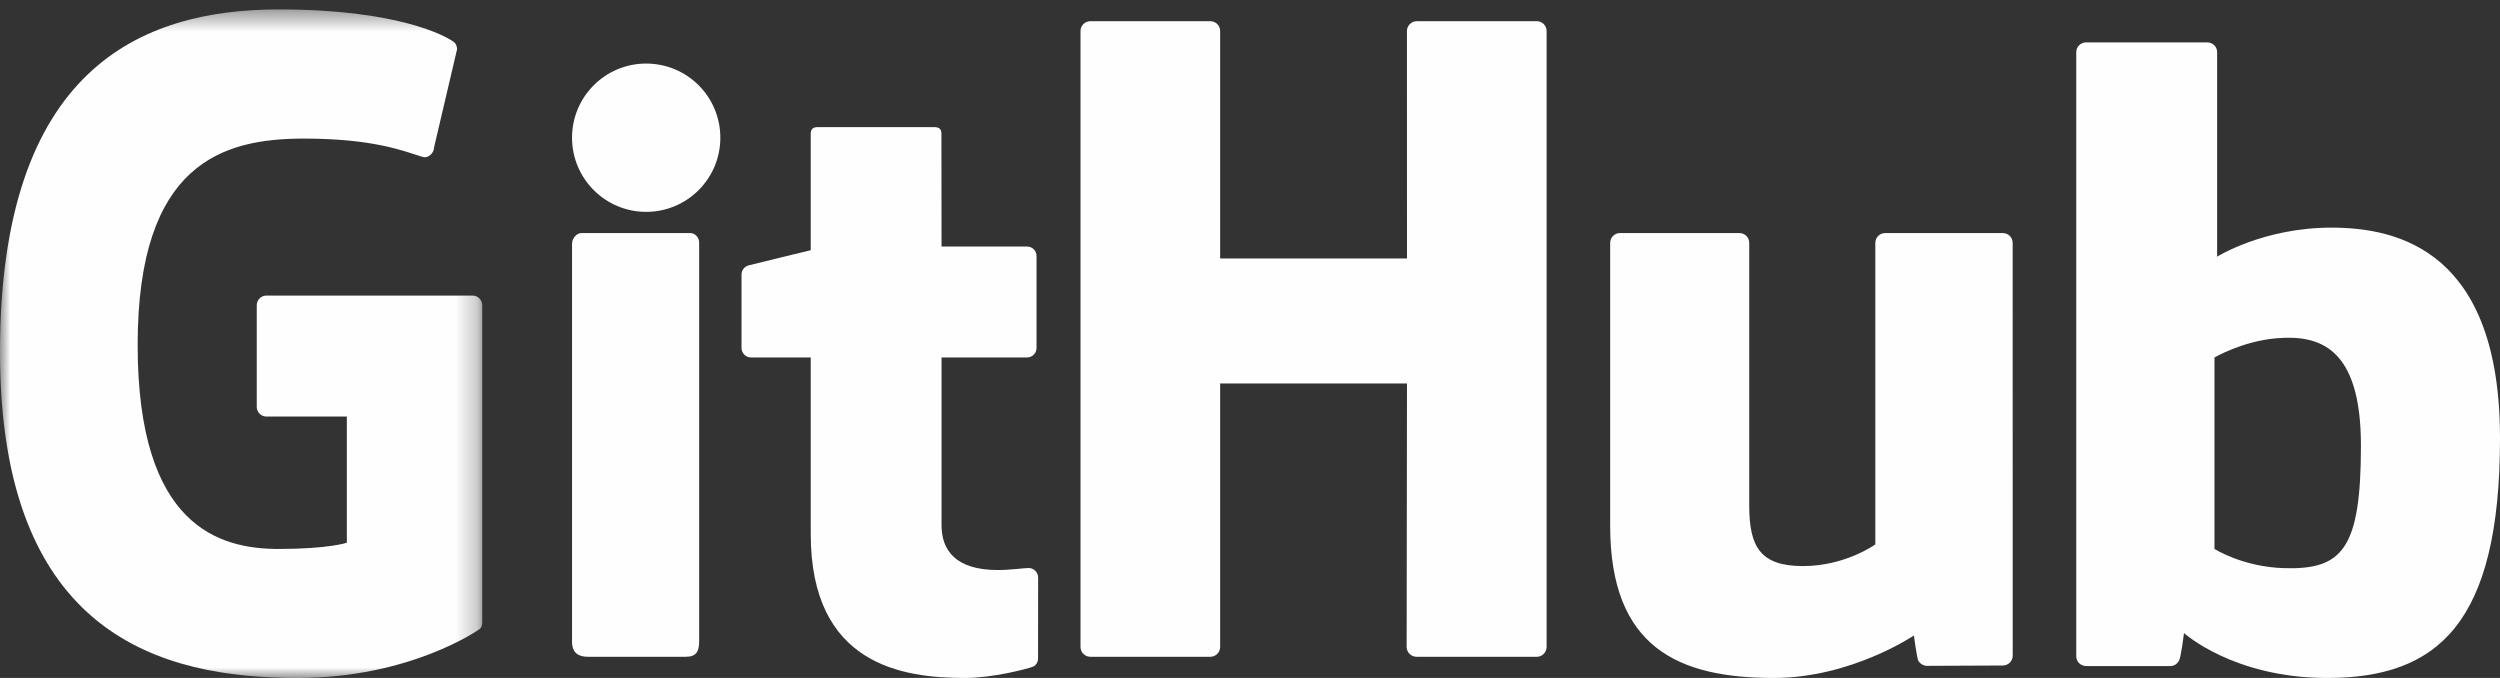 
<svg width="118px" height="32px" viewBox="0 0 118 32" version="1.1" xmlns="http://www.w3.org/2000/svg" xmlns:xlink="http://www.w3.org/1999/xlink">
    <rect x="0" y="0" width="118" height="32" fill="#333333" stroke="none"/>
    <defs>
        <polygon id="path-1" points="5.47619048e-05 0.445 22.761 0.445 22.761 32 5.47619048e-05 32"></polygon>
    </defs>
    <g id="Page-1" stroke="none" stroke-width="1" fill="none" fill-rule="evenodd">
        <g id="Desktop-HD-Copy" transform="translate(-543, -2504)">
            <g id="social" transform="translate(-1, 2384)">
                <g id="github-logo" transform="translate(544, 120)">
                    <g id="Group-3">
                        <mask id="mask-2" fill="white">
                            <use xlink:href="#path-1"></use>
                        </mask>
                        <g id="Clip-2"></g>
                        <path d="M22.307,13.951 L12.574,13.951 C12.324,13.951 12.119,14.156 12.119,14.409 L12.119,19.203 C12.119,19.456 12.324,19.662 12.574,19.662 L16.371,19.662 L16.371,25.617 C16.371,25.617 15.518,25.911 13.162,25.911 C10.381,25.911 6.497,24.887 6.497,16.282 C6.497,7.674 10.542,6.541 14.339,6.541 C17.626,6.541 19.042,7.125 19.943,7.406 C20.226,7.493 20.488,7.209 20.488,6.956 L21.574,2.324 C21.574,2.205 21.534,2.063 21.4,1.966 C21.034,1.703 18.801,0.445 13.162,0.445 C6.665,0.445 5.47619048e-05,3.229 5.47619048e-05,16.617 C5.47619048e-05,30.005 7.63,32 14.06,32 C19.384,32 22.614,29.708 22.614,29.708 C22.747,29.634 22.761,29.446 22.761,29.361 L22.761,14.409 C22.761,14.156 22.558,13.951 22.307,13.951" id="Fill-1" fill="#FEFEFE" mask="url(#mask-2)"></path>
                    </g>
                    <path d="M73,1.464 C73,1.207 72.793,1 72.534,1 L66.877,1 C66.618,1 66.408,1.207 66.408,1.464 C66.408,1.465 66.41,12.2 66.41,12.2 L57.591,12.2 L57.591,1.464 C57.591,1.207 57.383,1 57.124,1 L51.467,1 C51.21,1 51,1.207 51,1.464 L51,30.535 C51,30.792 51.21,31 51.467,31 L57.124,31 C57.383,31 57.591,30.792 57.591,30.535 L57.591,18.1 L66.41,18.1 C66.41,18.1 66.394,30.534 66.394,30.535 C66.394,30.792 66.604,31 66.863,31 L72.533,31 C72.793,31 72.999,30.792 73,30.535 L73,1.464 Z" id="Fill-4" fill="#FEFEFE"></path>
                    <path d="M34,6.499 C34,4.563 32.433,3 30.499,3 C28.568,3 27,4.563 27,6.499 C27,8.432 28.568,10 30.499,10 C32.433,10 34,8.432 34,6.499" id="Fill-6" fill="#FEFEFE"></path>
                    <path d="M33,24.56 L33,11.452 C33,11.203 32.809,11 32.574,11 L27.446,11 C27.211,11 27,11.256 27,11.505 L27,30.284 C27,30.836 27.326,31 27.748,31 L32.368,31 C32.876,31 33,30.738 33,30.275 L33,24.56 Z" id="Fill-8" fill="#FEFEFE"></path>
                    <path d="M94.534,11 L88.978,11 C88.722,11 88.515,11.208 88.515,11.465 L88.515,25.696 C88.515,25.696 87.104,26.719 85.1,26.719 C83.097,26.719 82.564,25.818 82.564,23.875 L82.564,11.465 C82.564,11.208 82.358,11 82.102,11 L76.463,11 C76.208,11 76,11.208 76,11.465 L76,24.815 C76,30.588 79.248,32 83.715,32 C87.381,32 90.336,29.994 90.336,29.994 C90.336,29.994 90.477,31.051 90.54,31.176 C90.604,31.301 90.769,31.428 90.949,31.428 L94.537,31.412 C94.791,31.412 95,31.203 95,30.948 L94.998,11.465 C94.998,11.208 94.791,11 94.534,11" id="Fill-10" fill="#FEFEFE"></path>
                    <path d="M107.811,26.817 C105.852,26.76 104.523,25.909 104.523,25.909 L104.523,16.874 C104.523,16.874 105.833,16.105 107.443,15.967 C109.476,15.793 111.436,16.381 111.436,21.028 C111.436,25.929 110.551,26.896 107.811,26.817 M110.039,10.744 C106.83,10.744 104.648,12.115 104.648,12.115 L104.648,2.455 C104.648,2.203 104.438,2 104.179,2 L98.47,2 C98.211,2 98,2.203 98,2.455 L98,30.982 C98,31.234 98.211,31.438 98.471,31.438 L102.432,31.438 C102.61,31.438 102.745,31.351 102.845,31.196 C102.943,31.043 103.085,29.881 103.085,29.881 C103.085,29.881 105.419,32 109.838,32 C115.026,32 118,29.48 118,20.686 C118,11.893 113.249,10.744 110.039,10.744" id="Fill-12" fill="#FEFEFE"></path>
                    <path d="M48.479,11.636 L44.441,11.636 C44.441,11.636 44.435,6.303 44.435,6.302 C44.435,6.101 44.331,6 44.097,6 L38.595,6 C38.382,6 38.267,6.094 38.267,6.299 L38.267,11.81 C38.267,11.81 35.509,12.476 35.323,12.529 C35.137,12.584 35,12.755 35,12.959 L35,16.422 C35,16.671 35.2,16.872 35.446,16.872 L38.267,16.872 L38.267,25.204 C38.267,31.392 42.608,32 45.538,32 C46.877,32 48.478,31.57 48.742,31.472 C48.903,31.414 48.996,31.248 48.996,31.069 L49,27.259 C49,27.011 48.79,26.81 48.554,26.81 C48.318,26.81 47.717,26.905 47.097,26.905 C45.114,26.905 44.441,25.983 44.441,24.79 L44.441,16.872 L48.479,16.872 C48.725,16.872 48.925,16.671 48.925,16.422 L48.925,12.084 C48.925,11.836 48.725,11.636 48.479,11.636" id="Fill-14" fill="#FEFEFE"></path>
                </g>
            </g>
        </g>
    </g>
</svg>